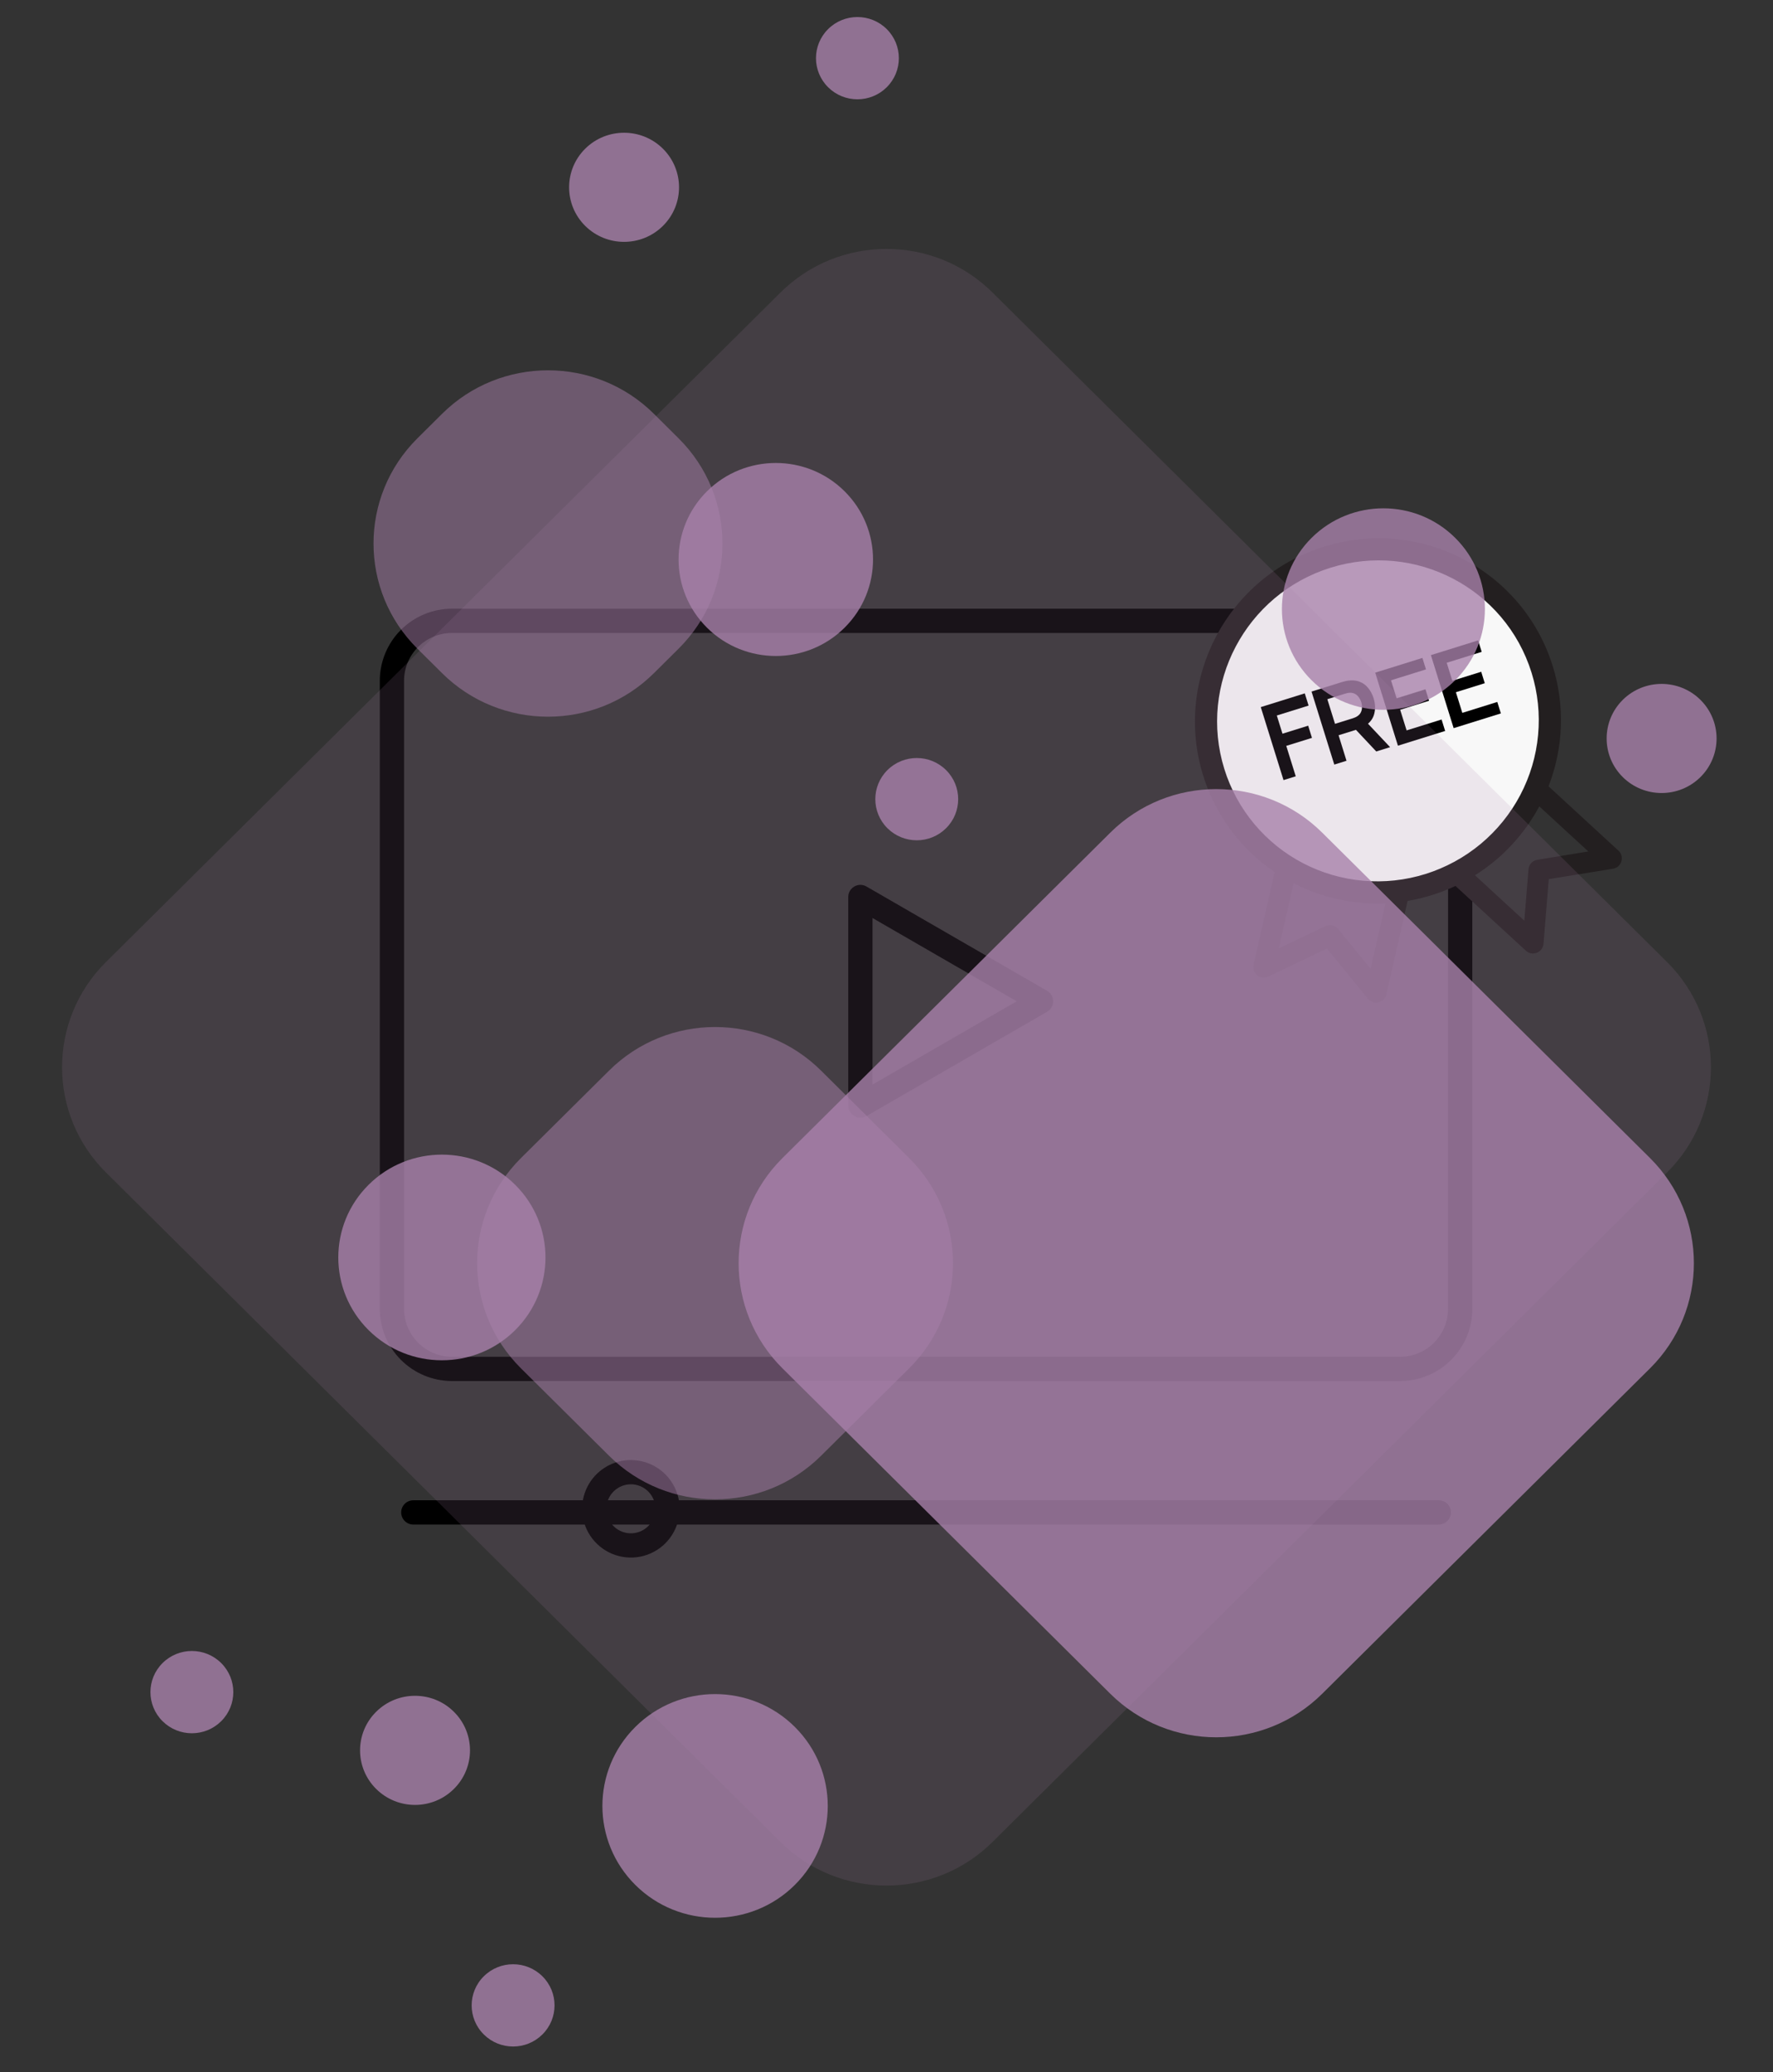<?xml version="1.0" encoding="UTF-8"?> <svg xmlns="http://www.w3.org/2000/svg" width="95" height="111" viewBox="0 0 95 111" fill="none"><rect x="0" y="0" width="95" height="111" fill="#333333" stroke="none"/> <path fill-rule="evenodd" clip-rule="evenodd" d="M21.496 81.021C21.496 80.662 21.787 80.371 22.146 80.371H77.093C77.452 80.371 77.743 80.662 77.743 81.021C77.743 81.38 77.452 81.671 77.093 81.671H22.146C21.787 81.671 21.496 81.38 21.496 81.021Z" fill="black"></path> <path fill-rule="evenodd" clip-rule="evenodd" d="M33.804 79.515C33.456 79.515 33.122 79.653 32.876 79.899C32.63 80.145 32.491 80.479 32.491 80.827C32.491 81.087 32.568 81.341 32.713 81.556C32.857 81.772 33.062 81.941 33.302 82.04C33.541 82.139 33.805 82.165 34.06 82.115C34.315 82.064 34.548 81.939 34.732 81.755C34.916 81.572 35.041 81.338 35.091 81.083C35.142 80.829 35.116 80.565 35.017 80.325C34.917 80.085 34.749 79.88 34.533 79.736C34.317 79.592 34.063 79.515 33.804 79.515ZM31.957 78.98C32.447 78.49 33.111 78.215 33.804 78.215C34.321 78.215 34.826 78.368 35.255 78.655C35.685 78.942 36.02 79.35 36.218 79.828C36.415 80.305 36.467 80.83 36.366 81.337C36.265 81.844 36.017 82.309 35.651 82.675C35.286 83.04 34.82 83.289 34.314 83.39C33.807 83.49 33.282 83.439 32.804 83.241C32.327 83.043 31.919 82.708 31.632 82.279C31.345 81.849 31.191 81.344 31.191 80.827C31.191 80.134 31.467 79.47 31.957 78.98Z" fill="black"></path> <path fill-rule="evenodd" clip-rule="evenodd" d="M45.775 47.49C45.976 47.373 46.224 47.373 46.425 47.49L51.264 50.284L56.102 53.077C56.304 53.193 56.428 53.407 56.428 53.639C56.428 53.872 56.304 54.086 56.103 54.202L46.425 59.789C46.224 59.906 45.976 59.905 45.775 59.789C45.574 59.673 45.45 59.459 45.45 59.226V48.053C45.45 47.821 45.574 47.606 45.775 47.49ZM46.751 49.179V58.101L54.477 53.64L46.751 49.179Z" fill="black"></path> <path fill-rule="evenodd" clip-rule="evenodd" d="M24.203 32.609C24.204 32.609 24.205 32.609 24.205 32.609H75.037C76.057 32.613 77.034 33.021 77.756 33.742C78.478 34.464 78.885 35.441 78.889 36.462L78.889 36.464L78.889 70.128L78.889 70.131C78.884 71.151 78.477 72.128 77.755 72.85C77.034 73.571 76.057 73.978 75.037 73.983L75.034 73.983H24.205L24.203 73.983C23.182 73.979 22.205 73.572 21.483 72.85C20.762 72.128 20.354 71.151 20.35 70.13L20.35 70.128V36.462C20.353 35.441 20.76 34.463 21.482 33.741C22.204 33.02 23.182 32.613 24.202 32.609M75.032 33.909H24.206C23.529 33.911 22.88 34.182 22.401 34.66C21.922 35.139 21.652 35.788 21.65 36.465V70.126C21.653 70.803 21.924 71.452 22.402 71.931C22.881 72.41 23.53 72.68 24.207 72.683C24.207 72.683 24.207 72.683 24.207 72.683H75.032H75.034V73.333L75.031 72.683C75.031 72.683 75.032 72.683 75.032 72.683C75.709 72.68 76.358 72.409 76.836 71.93C77.315 71.451 77.586 70.803 77.589 70.126V70.128H78.239L77.589 70.126L77.589 36.467L78.239 36.464H77.589L77.589 36.467C77.586 35.79 77.316 35.14 76.837 34.661C76.358 34.183 75.709 33.912 75.032 33.909ZM75.032 33.909H75.034V33.26L75.031 33.909C75.031 33.909 75.032 33.909 75.032 33.909Z" fill="black"></path> <path d="M82.828 38.625C82.816 43.768 78.639 47.944 73.499 47.954C68.36 47.964 64.203 43.803 64.216 38.66C64.228 33.517 68.404 29.341 73.544 29.331C78.684 29.322 82.84 33.483 82.828 38.625Z" fill="#F8F8F8"></path> <path d="M82.972 42.122C83.776 40.062 83.856 37.793 83.199 35.688C81.598 30.535 76.108 27.668 70.934 29.287C65.761 30.906 62.867 36.395 64.467 41.548C65.118 43.656 66.469 45.477 68.297 46.713L67.174 51.649C67.035 52.109 67.509 52.529 67.955 52.317L71.102 50.816L73.288 53.496C73.575 53.863 74.175 53.739 74.282 53.272L75.422 48.264C76.309 48.114 77.172 47.844 77.987 47.461L81.76 50.932C82.112 51.255 82.677 51.016 82.705 50.549L82.986 47.097L86.426 46.538C86.912 46.458 87.065 45.842 86.69 45.543L82.972 42.122ZM73.439 51.897L71.698 49.762C71.618 49.664 71.508 49.597 71.385 49.569C71.262 49.542 71.133 49.556 71.019 49.611L68.52 50.802L69.313 47.316C70.831 48.097 72.529 48.468 74.238 48.391L73.439 51.897ZM76.38 46.82C75.299 47.158 74.163 47.281 73.036 47.181C71.909 47.081 70.814 46.761 69.813 46.239C68.812 45.717 67.925 45.002 67.202 44.136C66.48 43.271 65.935 42.271 65.601 41.194C64.194 36.664 66.739 31.839 71.285 30.416C75.832 28.994 80.658 31.513 82.065 36.042C82.4 37.119 82.518 38.252 82.413 39.377C82.309 40.502 81.983 41.596 81.456 42.596C80.928 43.597 80.208 44.485 79.337 45.21C78.466 45.934 77.462 46.481 76.38 46.82ZM82.371 46.059C82.247 46.079 82.133 46.141 82.047 46.233C81.961 46.326 81.909 46.444 81.899 46.57L81.675 49.32L79.033 46.89C80.483 45.979 81.671 44.706 82.477 43.197L85.104 45.613L82.371 46.059Z" fill="#231F20"></path> <path d="M68.773 41.791L67.554 37.88L69.912 37.144L70.116 37.799L68.413 38.33L68.717 39.305L70.094 38.876L70.297 39.528L68.92 39.957L69.428 41.587L68.773 41.791Z" fill="black"></path> <path d="M71.493 40.959L70.274 37.047L71.892 36.542C71.93 36.53 71.98 36.517 72.041 36.502C72.101 36.485 72.158 36.473 72.212 36.466C72.449 36.43 72.659 36.447 72.842 36.517C73.027 36.587 73.183 36.699 73.308 36.855C73.436 37.008 73.533 37.192 73.6 37.407C73.699 37.726 73.704 38.026 73.615 38.306C73.524 38.585 73.321 38.803 73.004 38.962L72.732 39.073L71.723 39.388L72.148 40.755L71.493 40.959ZM73.742 40.257L72.474 38.906L73.094 38.552L74.484 40.026L73.742 40.257ZM71.532 38.777L72.468 38.485C72.504 38.474 72.544 38.459 72.588 38.441C72.633 38.424 72.672 38.403 72.707 38.381C72.807 38.319 72.877 38.245 72.918 38.157C72.96 38.068 72.98 37.977 72.978 37.882C72.978 37.786 72.965 37.697 72.939 37.614C72.913 37.53 72.873 37.449 72.819 37.371C72.766 37.29 72.697 37.225 72.612 37.176C72.529 37.127 72.429 37.105 72.312 37.112C72.27 37.113 72.227 37.12 72.181 37.132C72.134 37.142 72.093 37.153 72.056 37.165L71.121 37.457L71.532 38.777Z" fill="black"></path> <path d="M74.903 39.947L73.685 36.035L76.214 35.246L76.405 35.86L74.531 36.444L74.832 37.409L76.379 36.926L76.571 37.54L75.023 38.023L75.368 39.128L77.242 38.544L77.433 39.158L74.903 39.947Z" fill="black"></path> <path d="M77.889 39.007L76.67 35.096L79.2 34.306L79.391 34.92L77.517 35.505L77.818 36.469L79.365 35.987L79.556 36.6L78.009 37.083L78.353 38.189L80.227 37.604L80.419 38.218L77.889 39.007Z" fill="black"></path> <path d="M89.322 62.809C92.458 59.696 92.458 54.65 89.322 51.538L53.178 15.669C50.042 12.557 44.958 12.557 41.822 15.669L5.678 51.538C2.542 54.65 2.542 59.696 5.678 62.808L41.822 98.677C44.958 101.789 50.042 101.789 53.178 98.677L89.322 62.809Z" fill="#A881AA" fill-opacity="0.15"></path> <g style="mix-blend-mode:multiply"> <path d="M88.409 73.305C91.545 70.193 91.545 65.147 88.409 62.035L70.847 44.607C67.711 41.494 62.626 41.494 59.49 44.607L41.928 62.035C38.792 65.147 38.792 70.193 41.928 73.305L59.49 90.734C62.626 93.846 67.711 93.846 70.847 90.734L88.409 73.305Z" fill="#A881AA" fill-opacity="0.8"></path> </g> <g style="mix-blend-mode:multiply"> <path d="M77.97 36.444C80.094 34.336 80.094 30.919 77.97 28.812C75.846 26.704 72.403 26.704 70.279 28.812C68.156 30.919 68.156 34.336 70.279 36.444C72.403 38.551 75.846 38.551 77.97 36.444Z" fill="#A881AA" fill-opacity="0.8"></path> </g> <g style="mix-blend-mode:multiply"> <path d="M48.711 73.305C51.847 70.193 51.847 65.147 48.711 62.035L43.992 57.352C40.856 54.24 35.772 54.24 32.636 57.352L27.917 62.035C24.781 65.147 24.781 70.193 27.917 73.305L32.636 77.988C35.772 81.1 40.856 81.1 43.992 77.988L48.711 73.305Z" fill="#A881AA" fill-opacity="0.5"></path> </g> <g style="mix-blend-mode:multiply"> <path d="M24.32 95.834C25.471 94.693 25.471 92.842 24.32 91.701C23.17 90.559 21.305 90.559 20.155 91.701C19.005 92.842 19.005 94.693 20.155 95.834C21.305 96.976 23.17 96.976 24.32 95.834Z" fill="#A881AA" fill-opacity="0.8"></path> </g> <g style="mix-blend-mode:multiply"> <path d="M91.114 41.627C92.264 40.485 92.264 38.635 91.114 37.493C89.964 36.352 88.099 36.352 86.949 37.493C85.799 38.635 85.799 40.485 86.949 41.627C88.099 42.768 89.964 42.768 91.114 41.627Z" fill="#A881AA" fill-opacity="0.8"></path> </g> <g style="mix-blend-mode:multiply"> <path d="M36.359 34.751C39.495 31.639 39.495 26.593 36.359 23.481L35.041 22.172C31.905 19.06 26.82 19.06 23.684 22.172L22.366 23.481C19.23 26.593 19.23 31.639 22.366 34.751L23.684 36.059C26.82 39.172 31.905 39.172 35.041 36.059L36.359 34.751Z" fill="#A881AA" fill-opacity="0.5"></path> </g> <g style="mix-blend-mode:multiply"> <path d="M35.521 12.101C36.671 10.959 36.671 9.109 35.521 7.967C34.371 6.826 32.506 6.826 31.356 7.967C30.206 9.109 30.206 10.959 31.356 12.101C32.506 13.242 34.371 13.242 35.521 12.101Z" fill="#A881AA" fill-opacity="0.8"></path> </g> <g style="mix-blend-mode:multiply"> <path d="M47.512 4.674C48.379 3.814 48.379 2.419 47.512 1.558C46.645 0.698 45.239 0.698 44.372 1.558C43.505 2.419 43.505 3.814 44.372 4.674C45.239 5.535 46.645 5.535 47.512 4.674Z" fill="#A881AA" fill-opacity="0.8"></path> </g> <g style="mix-blend-mode:multiply"> <path d="M45.252 33.628C47.287 31.609 47.287 28.335 45.252 26.316C43.218 24.297 39.919 24.297 37.884 26.316C35.85 28.335 35.85 31.609 37.884 33.628C39.919 35.647 43.218 35.647 45.252 33.628Z" fill="#A881AA" fill-opacity="0.8"></path> </g> <g style="mix-blend-mode:multiply"> <path d="M50.691 44.369C51.558 43.509 51.558 42.113 50.691 41.253C49.824 40.392 48.418 40.392 47.551 41.253C46.684 42.113 46.684 43.509 47.551 44.369C48.418 45.23 49.824 45.23 50.691 44.369Z" fill="#A881AA" fill-opacity="0.8"></path> </g> <g style="mix-blend-mode:multiply"> <path d="M27.602 71.258C29.77 69.107 29.77 65.619 27.602 63.467C25.435 61.316 21.92 61.316 19.752 63.467C17.584 65.619 17.584 69.107 19.752 71.258C21.92 73.41 25.435 73.41 27.602 71.258Z" fill="#A881AA" fill-opacity="0.8"></path> </g> <g style="mix-blend-mode:multiply"> <path d="M11.851 92.206C12.718 91.346 12.718 89.95 11.851 89.09C10.984 88.229 9.578 88.229 8.711 89.09C7.844 89.95 7.844 91.346 8.711 92.206C9.578 93.067 10.984 93.067 11.851 92.206Z" fill="#A881AA" fill-opacity="0.8"></path> </g> <g style="mix-blend-mode:multiply"> <path d="M29.063 108.987C29.93 108.127 29.93 106.731 29.063 105.871C28.196 105.01 26.79 105.01 25.923 105.871C25.055 106.731 25.055 108.127 25.923 108.987C26.79 109.848 28.196 109.848 29.063 108.987Z" fill="#A881AA" fill-opacity="0.8"></path> </g> <g style="mix-blend-mode:multiply"> <path d="M42.584 100.981C44.942 98.641 44.942 94.848 42.584 92.508C40.226 90.168 36.404 90.168 34.046 92.508C31.688 94.848 31.688 98.641 34.046 100.981C36.404 103.321 40.226 103.321 42.584 100.981Z" fill="#A881AA" fill-opacity="0.8"></path> </g> </svg> 